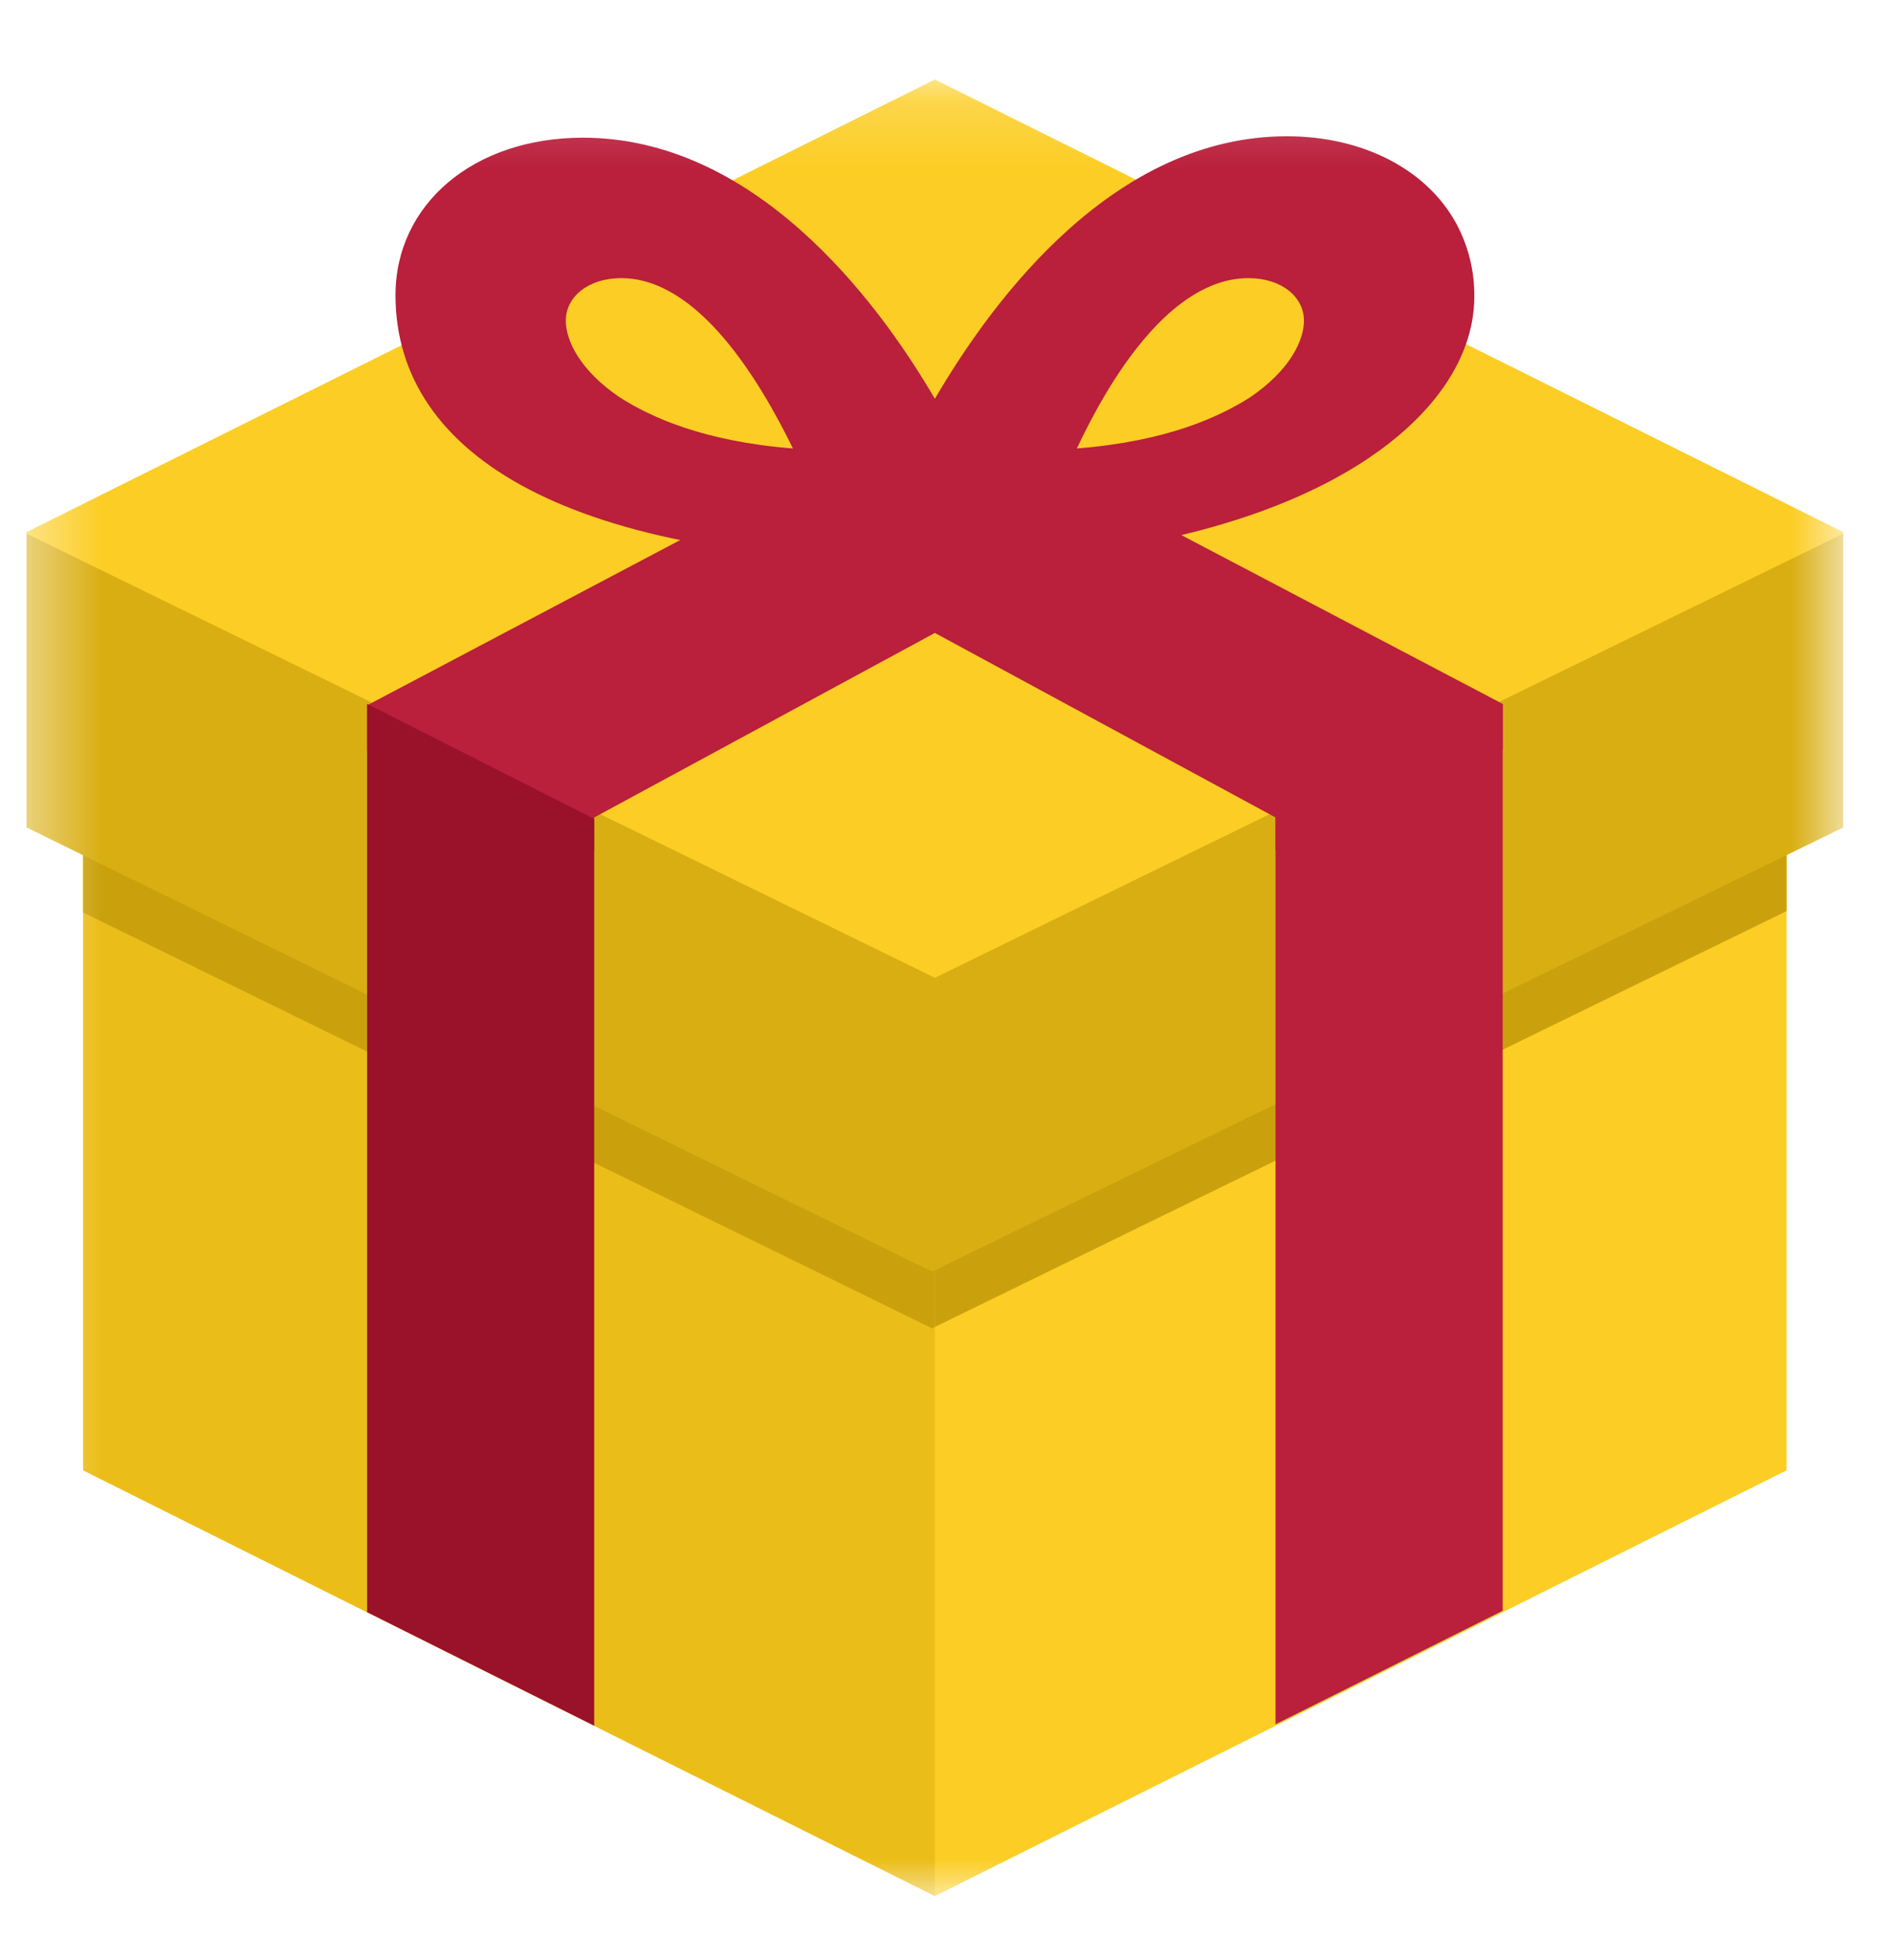 <svg width="28" height="29" viewBox="0 0 28 29" fill="none" xmlns="http://www.w3.org/2000/svg">
<g clip-path="url(#clip0_1_244)">
<g clip-path="url(#clip1_1_244)">
<mask id="mask0_1_244" style="mask-type:luminance" maskUnits="userSpaceOnUse" x="0" y="1" width="28" height="28">
<path d="M27.266 1.176H0.391V28.051H27.266V1.176Z" fill="white"/>
</mask>
<g mask="url(#mask0_1_244)">
<path d="M1.23 8.314L13.828 14.613L26.426 8.314V21.752L13.828 28.051L1.23 21.752V8.314Z" fill="#FCCD24"/>
<path d="M1.23 9.574V13.5L13.786 19.652L26.426 13.479V9.574L13.828 15.747L1.23 9.574Z" fill="#CAA10D"/>
<path d="M13.828 28.051V14.613L2.07 8.734H1.23V21.752L13.828 28.051Z" fill="#EBBD18"/>
<path d="M1.23 9.574V13.5L13.786 19.652L13.828 19.631V15.747L1.23 9.574Z" fill="#CAA10D"/>
<path d="M0.391 7.873L13.828 1.176L27.266 7.873V8.755L13.828 15.453L0.391 8.776V7.873Z" fill="#FCCD24"/>
<path d="M21.534 3.296C21.093 2.498 20.148 2.016 19.035 2.016C16.495 2.016 14.71 4.388 13.828 5.9C12.946 4.388 11.141 2.037 8.621 2.037C7.004 2.037 5.85 3.023 5.85 4.367C5.85 6.761 8.474 8.314 13.744 8.314C19.014 8.314 21.807 6.32 21.807 4.388C21.811 4.007 21.717 3.631 21.534 3.296ZM9.167 5.879C8.579 5.48 8.369 5.039 8.369 4.745C8.369 4.388 8.705 4.115 9.188 4.115C10.322 4.115 11.225 5.606 11.729 6.635C10.406 6.53 9.629 6.173 9.167 5.879ZM18.489 5.879C18.027 6.173 17.25 6.53 15.928 6.635C16.411 5.606 17.314 4.115 18.468 4.115C18.951 4.115 19.287 4.388 19.287 4.745C19.287 5.039 19.077 5.48 18.489 5.879Z" fill="#BA1F3B"/>
<path d="M0.391 7.894L13.828 14.466L27.266 7.894V12.241L13.786 18.812L0.391 12.241V7.894Z" fill="#D9AE12"/>
<path d="M18.867 12.577V12.094L13.828 9.364L8.789 12.094V12.577L5.43 11.107V10.435L13.66 6.089L13.828 6.173L13.996 6.089L22.227 10.414V11.086L18.867 12.577Z" fill="#BA1F3B"/>
<path d="M18.867 12.094V25.51L22.227 23.83V10.414L18.867 12.094Z" fill="#BA1F3B"/>
<path d="M5.43 23.851L8.789 25.531V12.115L5.43 10.414V23.851Z" fill="#9A112A"/>
</g>
</g>
</g>
<defs>
<clipPath id="clip0_1_244">
<rect width="26.875" height="28" fill="white" transform="translate(0.391 0.5)"/>
</clipPath>
<clipPath id="clip1_1_244">
<rect width="26.875" height="27.995" fill="white" transform="translate(0.391 0.503)"/>
</clipPath>
</defs>
</svg>
